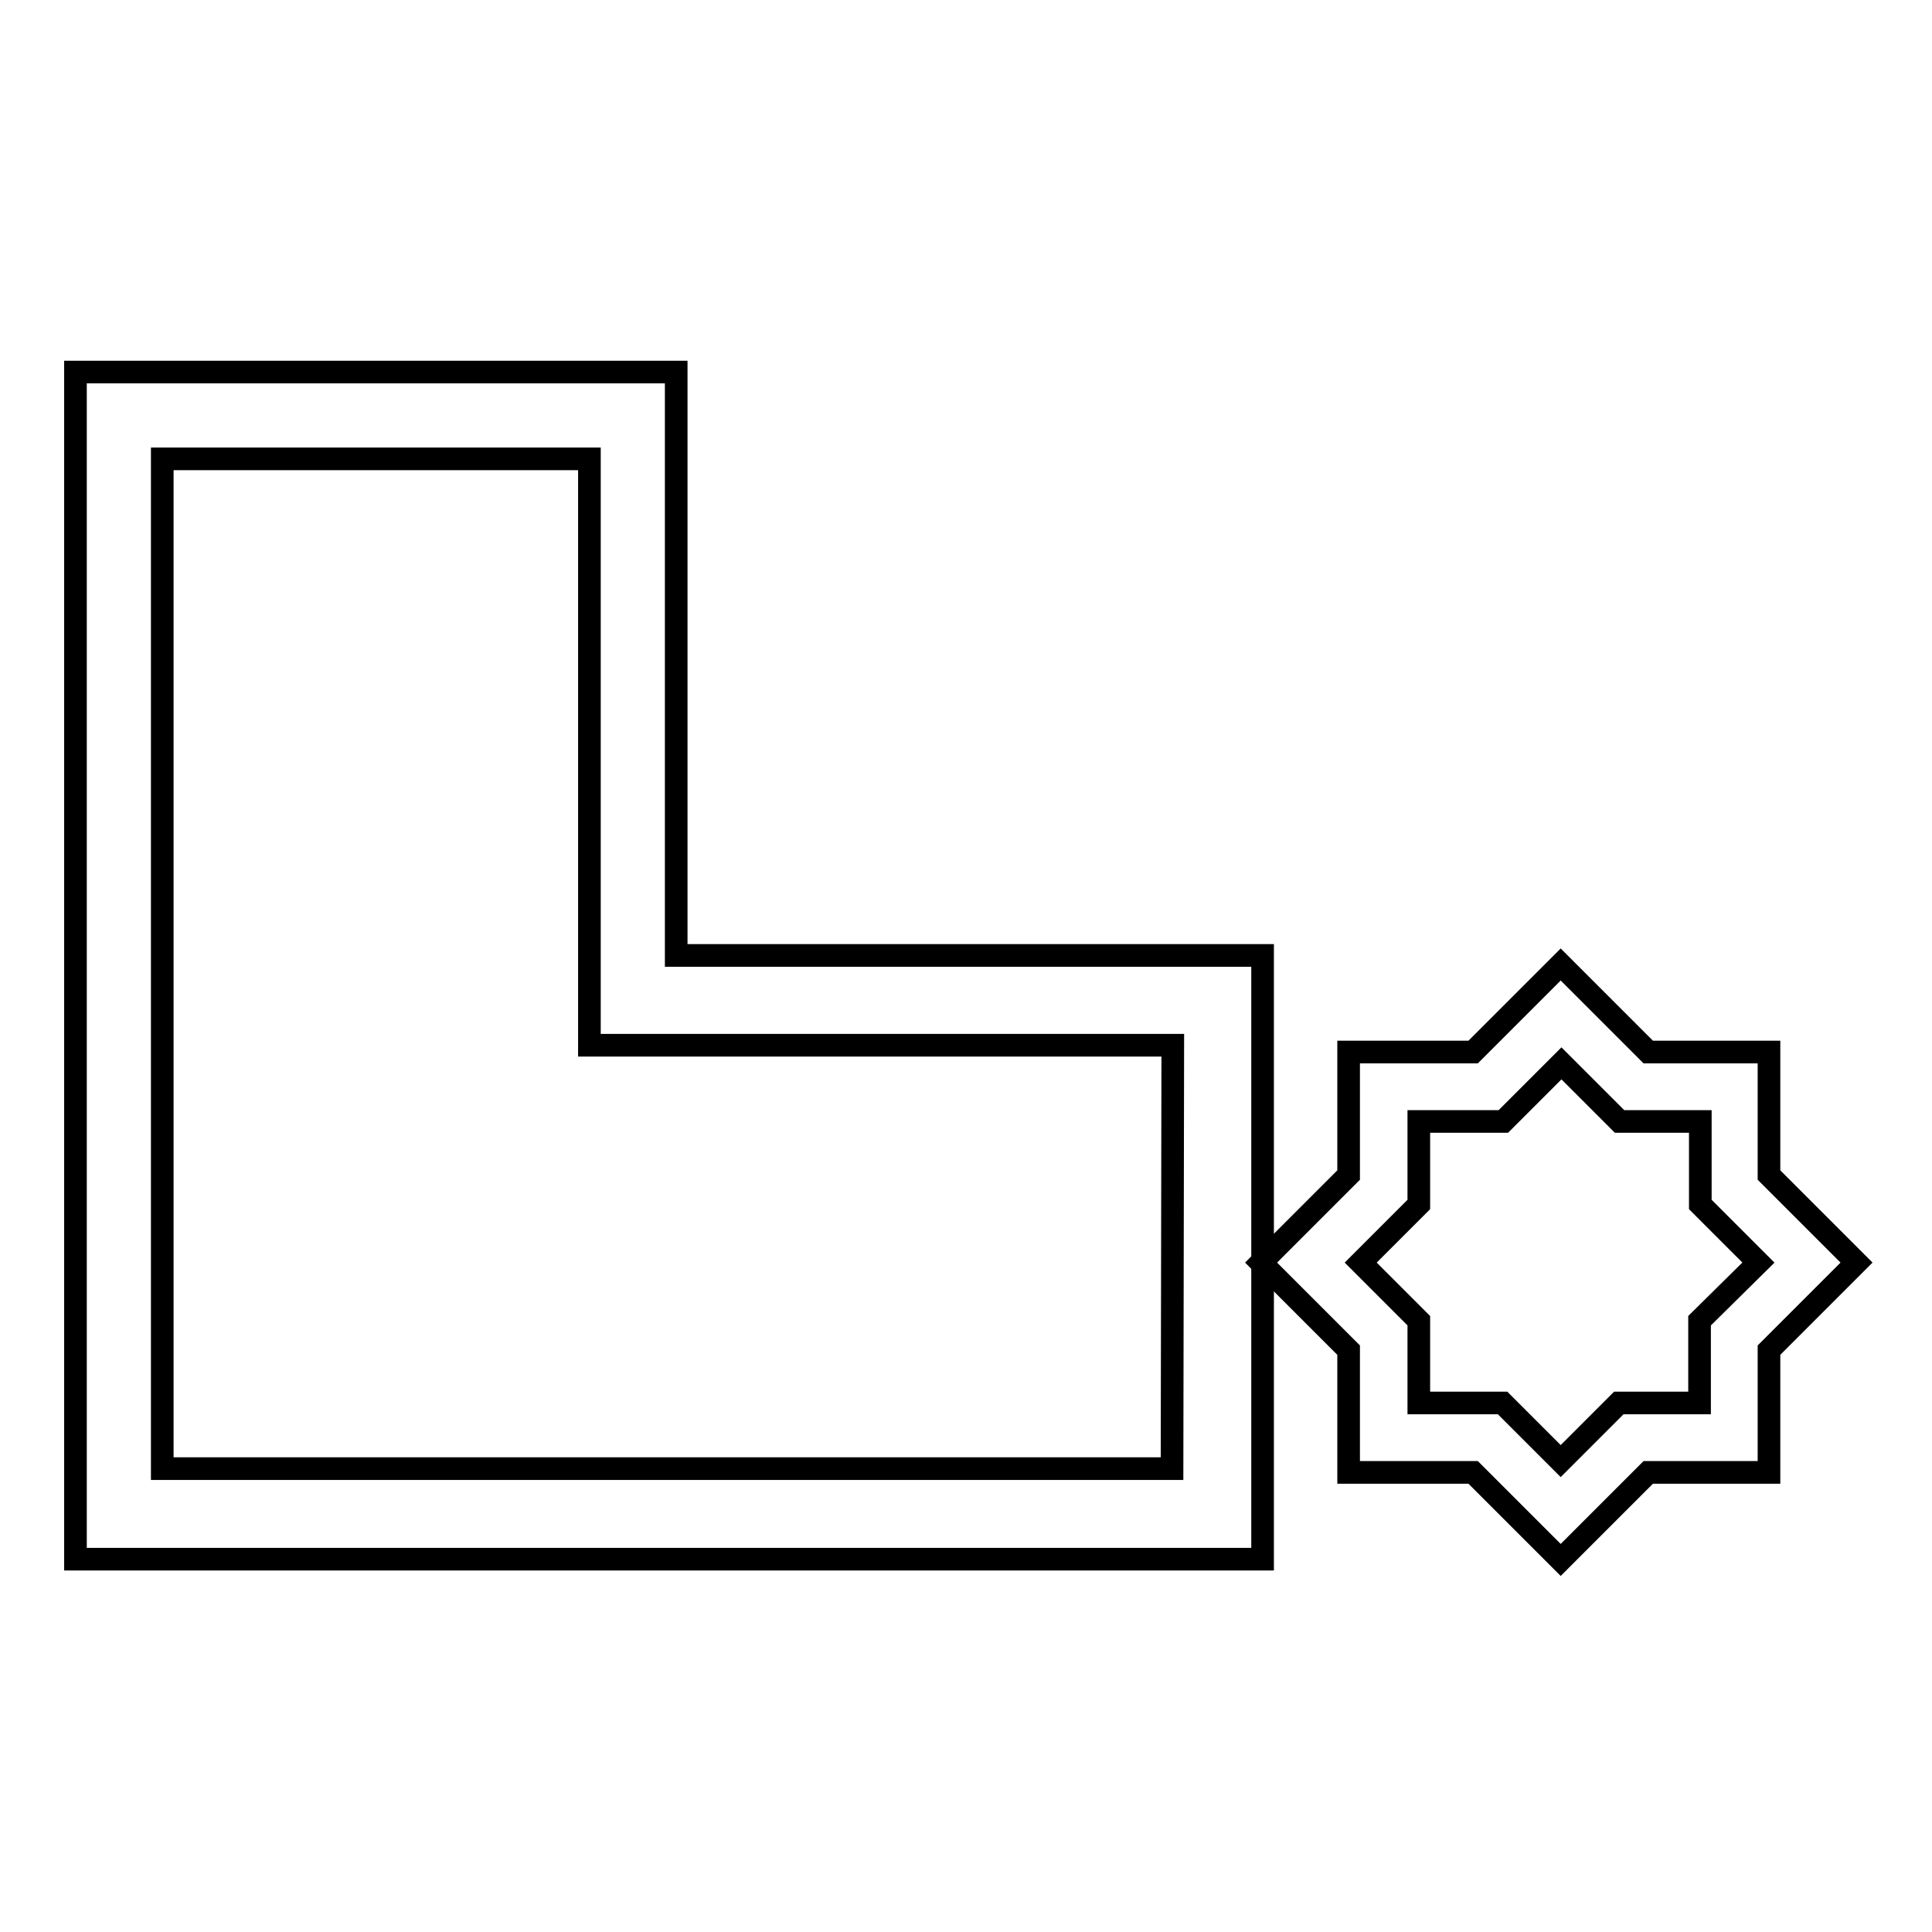 <?xml version="1.0" encoding="utf-8"?>
<!-- Svg Vector Icons : http://www.onlinewebfonts.com/icon -->
<!DOCTYPE svg PUBLIC "-//W3C//DTD SVG 1.1//EN" "http://www.w3.org/Graphics/SVG/1.1/DTD/svg11.dtd">
<svg version="1.1" xmlns="http://www.w3.org/2000/svg" xmlns:xlink="http://www.w3.org/1999/xlink" x="0px" y="0px" viewBox="0 0 256 256" enable-background="new 0 0 256 256" xml:space="preserve">
<g><g><path stroke-width="3" fill-opacity="0" stroke="#000000"  d="M89.6,126.6V49.3H10v77.4v79.9h79.9h77.4v-80H89.6z M155.3,194.6H21.5V60.8h56.6v77.7h77.3L155.3,194.6L155.3,194.6z"/><path stroke-width="3" fill-opacity="0" stroke="#000000"  d="M234.4,155.7v-16.3h-16l-11.6-11.6l-11.6,11.6h-16.5v16.3l-11.6,11.6l11.6,11.6v16.2h16.5l11.6,11.6l11.6-11.6h16v-16.2l11.6-11.6L234.4,155.7z M225.2,175v10.9h-10.7l-7.7,7.7l-7.7-7.7H188V175l-7.7-7.7l7.7-7.7v-11h11.2l7.7-7.7l7.7,7.7h10.7v11l7.7,7.7L225.2,175z"/></g></g>
</svg>